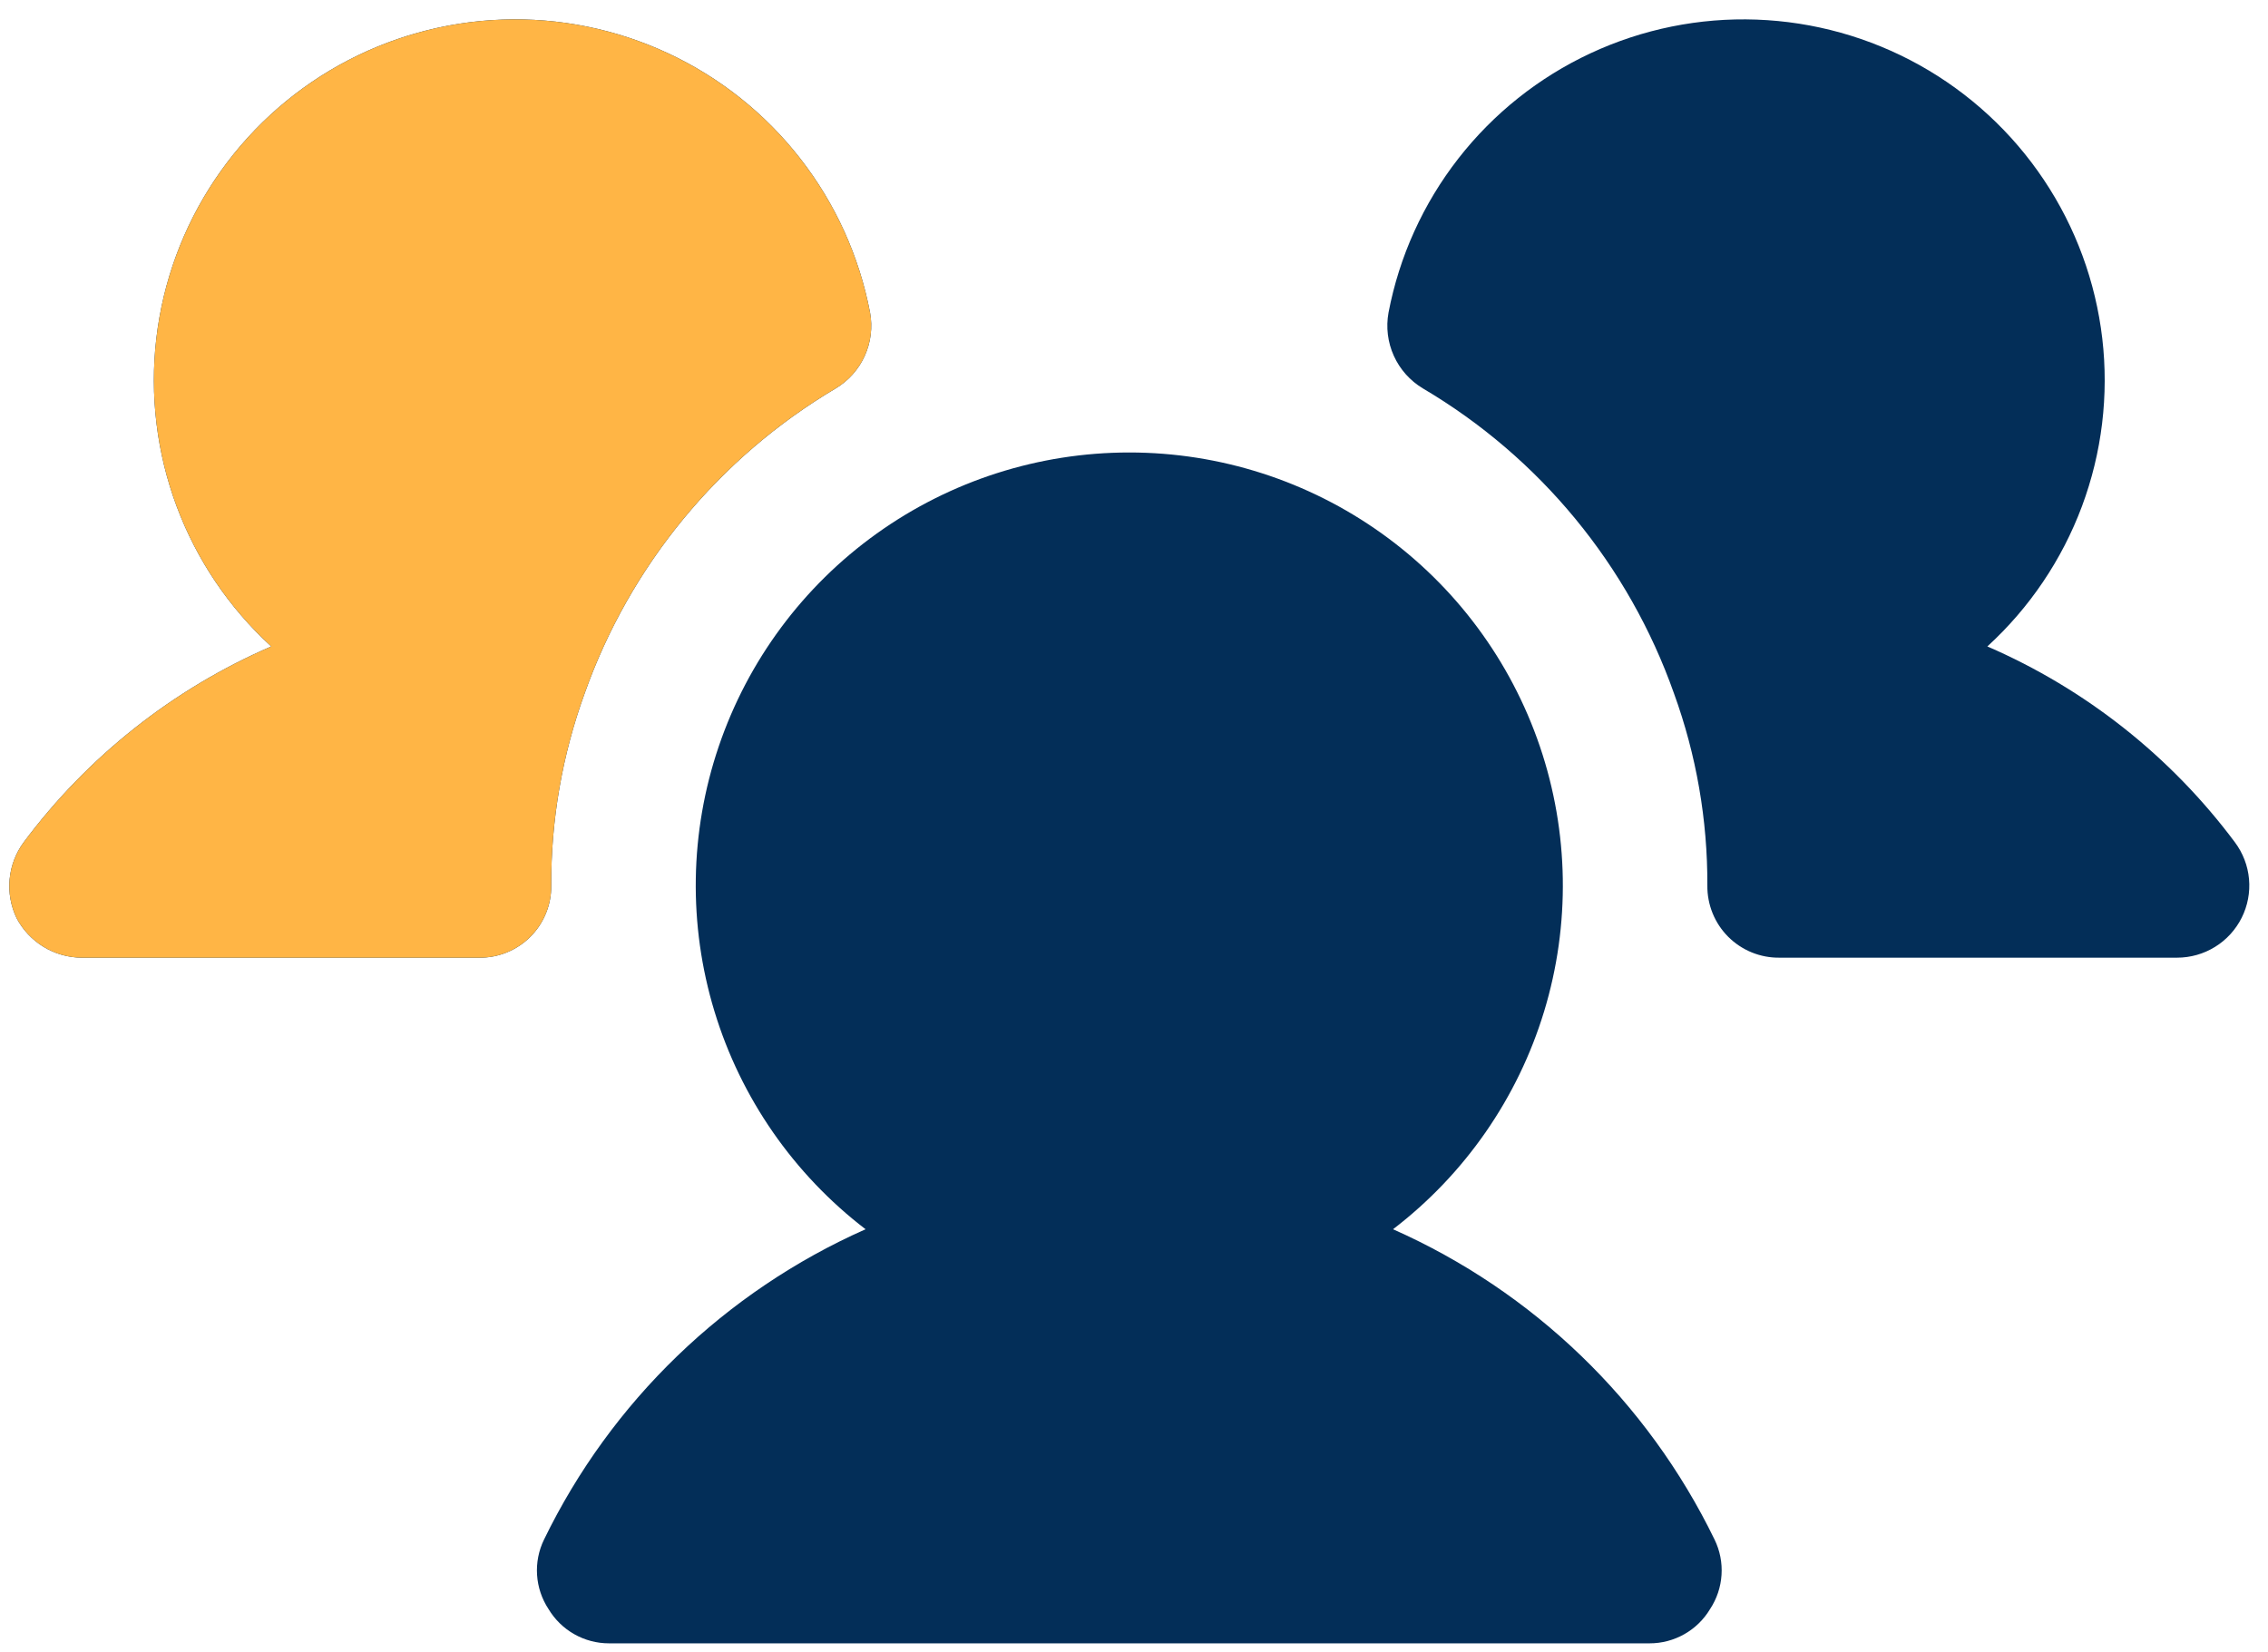 <svg xmlns="http://www.w3.org/2000/svg" width="81" height="59" viewBox="0 0 81 59" fill="none"><path d="M19.687 31.625C19.691 31.965 19.628 32.302 19.499 32.617C19.371 32.932 19.181 33.218 18.941 33.458C18.7 33.698 18.414 33.888 18.099 34.016C17.784 34.144 17.446 34.208 17.106 34.203H2.913C2.433 34.199 1.964 34.065 1.555 33.816C1.146 33.566 0.812 33.21 0.59 32.785C0.384 32.353 0.298 31.873 0.344 31.396C0.389 30.92 0.564 30.464 0.848 30.079C3.132 27.017 6.18 24.606 9.687 23.087C8.18 21.709 7.022 19.993 6.308 18.081C5.595 16.168 5.346 14.114 5.583 12.087C5.82 10.06 6.535 8.118 7.67 6.421C8.805 4.723 10.327 3.32 12.111 2.325C13.896 1.331 15.891 0.774 17.933 0.7C19.974 0.626 22.005 1.038 23.856 1.901C25.708 2.764 27.328 4.054 28.582 5.664C29.837 7.275 30.691 9.16 31.074 11.165C31.169 11.687 31.103 12.226 30.884 12.709C30.665 13.193 30.304 13.598 29.848 13.871C25.676 16.343 22.503 20.196 20.881 24.762C20.081 26.962 19.677 29.285 19.687 31.625ZM79.816 30.079C77.532 27.017 74.485 24.606 70.977 23.087C72.484 21.709 73.642 19.993 74.356 18.081C75.069 16.168 75.318 14.114 75.081 12.087C74.844 10.06 74.129 8.118 72.994 6.421C71.859 4.723 70.337 3.32 68.553 2.325C66.769 1.331 64.773 0.774 62.732 0.7C60.69 0.626 58.66 1.038 56.808 1.901C54.956 2.764 53.337 4.054 52.082 5.664C50.827 7.275 49.973 9.16 49.59 11.165C49.495 11.687 49.561 12.226 49.78 12.709C49.999 13.193 50.36 13.598 50.816 13.871C54.993 16.336 58.169 20.192 59.784 24.762C60.584 26.962 60.987 29.285 60.977 31.625C60.973 31.965 61.037 32.302 61.165 32.617C61.293 32.932 61.483 33.218 61.723 33.458C61.964 33.698 62.25 33.888 62.565 34.016C62.88 34.144 63.218 34.208 63.558 34.203H77.751C78.231 34.203 78.701 34.07 79.108 33.818C79.516 33.567 79.845 33.206 80.06 32.778C80.274 32.35 80.365 31.871 80.322 31.394C80.279 30.917 80.103 30.462 79.816 30.079ZM49.751 43.902C52.32 41.935 54.207 39.215 55.147 36.122C56.088 33.029 56.035 29.72 54.996 26.659C53.956 23.598 51.983 20.939 49.353 19.056C46.723 17.173 43.568 16.16 40.332 16.16C37.096 16.16 33.941 17.173 31.311 19.056C28.681 20.939 26.708 23.598 25.669 26.659C24.629 29.72 24.576 33.029 25.517 36.122C26.457 39.215 28.344 41.935 30.913 43.902C25.895 46.127 21.827 50.053 19.429 54.986C19.238 55.378 19.153 55.813 19.181 56.248C19.209 56.683 19.35 57.103 19.59 57.467C19.814 57.84 20.13 58.15 20.509 58.364C20.888 58.579 21.316 58.692 21.752 58.691H58.913C59.348 58.692 59.776 58.579 60.155 58.364C60.534 58.15 60.851 57.84 61.074 57.467C61.314 57.103 61.455 56.683 61.483 56.248C61.512 55.813 61.426 55.378 61.235 54.986C58.837 50.053 54.769 46.127 49.751 43.902Z" fill="#032E58"></path><path d="M19.687 31.625C19.691 31.965 19.628 32.302 19.499 32.617C19.371 32.932 19.181 33.218 18.941 33.458C18.7 33.698 18.414 33.888 18.099 34.016C17.784 34.144 17.446 34.208 17.106 34.203H2.913C2.433 34.199 1.964 34.065 1.555 33.816C1.146 33.566 0.812 33.21 0.59 32.785C0.384 32.353 0.298 31.873 0.344 31.396C0.389 30.92 0.564 30.464 0.848 30.079C3.132 27.017 6.18 24.606 9.687 23.087C8.18 21.709 7.022 19.993 6.308 18.081C5.595 16.168 5.346 14.114 5.583 12.087C5.82 10.06 6.535 8.118 7.67 6.421C8.805 4.723 10.327 3.32 12.111 2.325C13.896 1.331 15.891 0.774 17.933 0.7C19.974 0.626 22.005 1.038 23.856 1.901C25.708 2.764 27.328 4.054 28.582 5.664C29.837 7.275 30.691 9.16 31.074 11.165C31.169 11.687 31.103 12.226 30.884 12.709C30.665 13.193 30.304 13.598 29.848 13.871C25.676 16.343 22.503 20.196 20.881 24.762C20.081 26.962 19.677 29.285 19.687 31.625Z" fill="#FFB545"></path></svg>